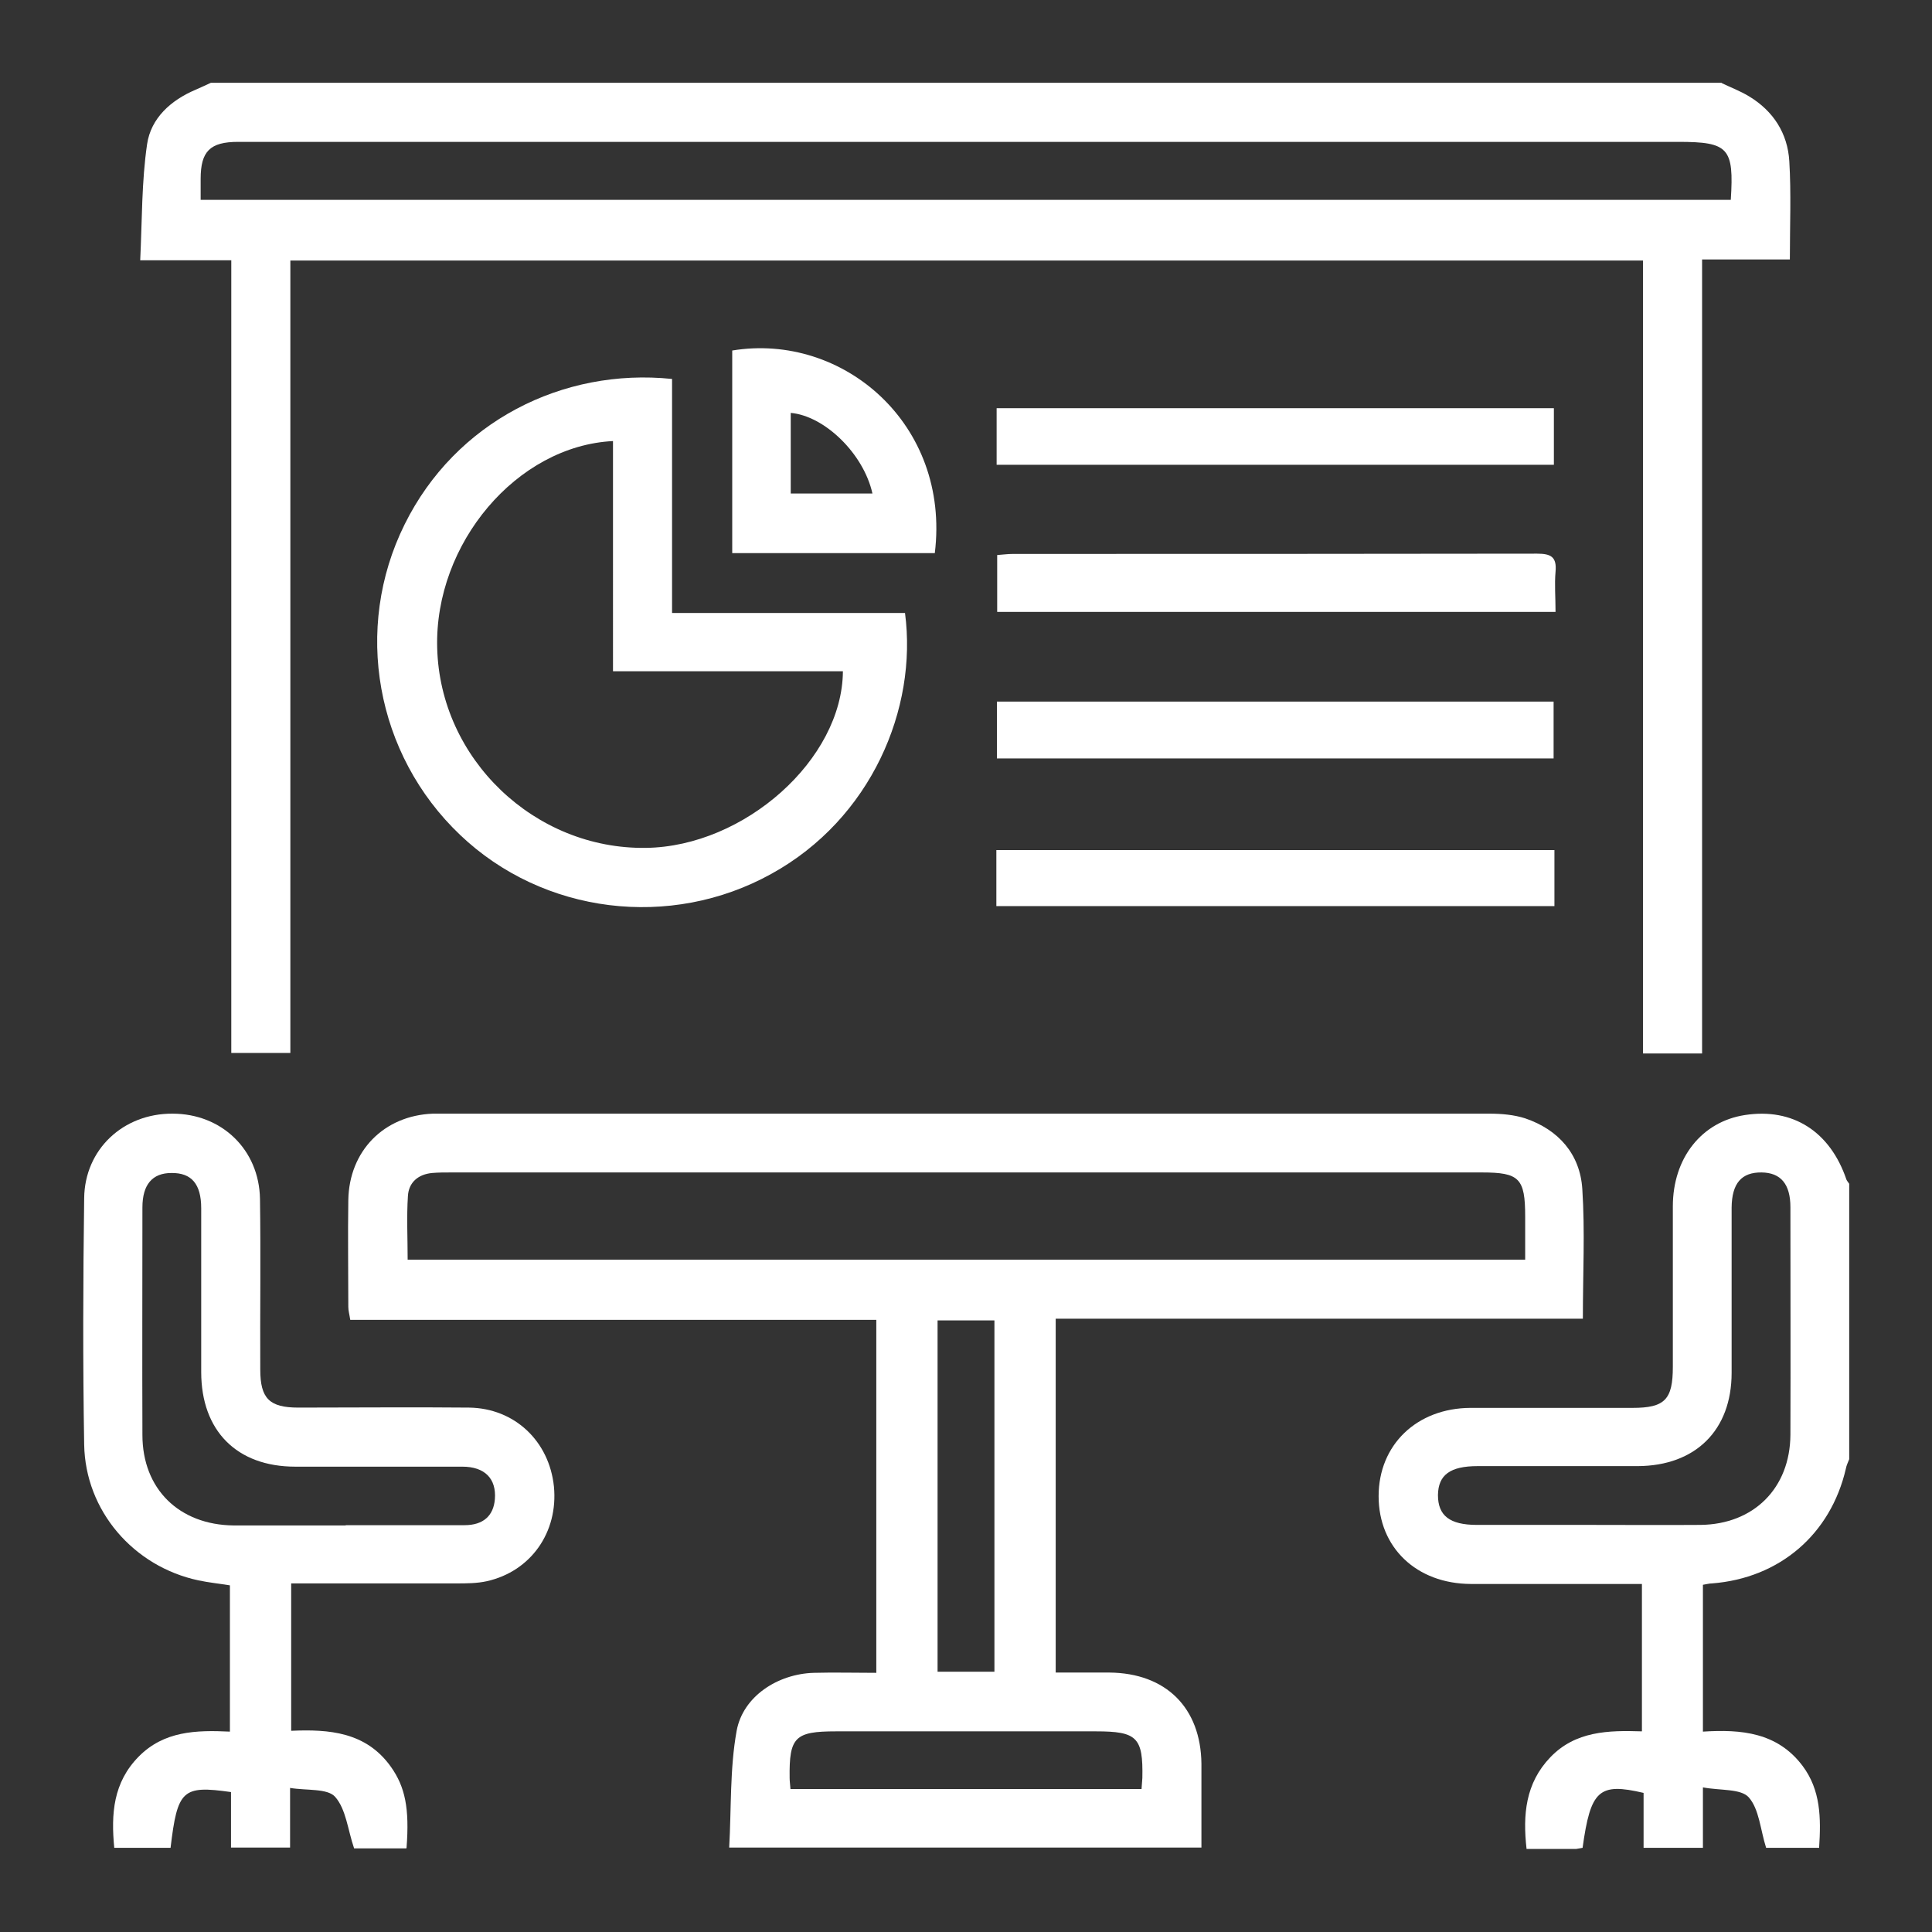 <?xml version="1.0" encoding="UTF-8"?><svg id="Layer_1" xmlns="http://www.w3.org/2000/svg" width="70" height="70" viewBox="0 0 70 70"><rect x="0" y="0" width="70" height="70" fill="#333333" stroke="none"/><defs><style>.cls-1{fill:#fff;}</style></defs><path class="cls-1" d="M62.38,3.01c.33,.16,.68,.29,.99,.48,.88,.53,1.4,1.34,1.46,2.35,.07,1.16,.02,2.32,.02,3.56h-3.18v28.77h-2.14V9.44H10.52v28.71h-2.14V9.43h-3.3c.07-1.46,.05-2.85,.25-4.21,.14-.94,.86-1.59,1.76-1.97,.19-.08,.37-.17,.55-.25,18.25,0,36.49,0,54.74,0Zm.33,4.23c.12-1.88-.08-2.1-1.9-2.1-10.81,0-21.62,0-32.43,0-6.58,0-13.16,0-19.75,0-1.02,0-1.36,.34-1.36,1.34,0,.24,0,.49,0,.76H62.71Z"/><path class="cls-1" d="M67,52.87c-.04,.11-.1,.22-.12,.34-.55,2.38-2.4,3.97-4.85,4.16-.1,0-.2,.03-.33,.05v5.32c1.39-.09,2.7,.03,3.61,1.24,.66,.88,.67,1.89,.6,2.97h-1.92c-.21-.66-.25-1.4-.63-1.83-.29-.32-1.03-.24-1.66-.36v2.19h-2.15v-1.99c-1.62-.38-1.92-.1-2.21,1.99-.07,.01-.15,.03-.23,.04-.58,0-1.16,0-1.8,0-.14-1.24-.04-2.38,.86-3.32,.91-.95,2.1-.98,3.32-.94v-5.34c-.92,0-1.81,0-2.7,0-1.17,0-2.33,0-3.5,0-1.97-.01-3.34-1.32-3.34-3.18,0-1.86,1.38-3.19,3.33-3.2,1.96,0,3.92,0,5.87,0,1.17,0,1.46-.3,1.46-1.49,0-1.94,0-3.87,0-5.81,0-1.76,1.05-3.07,2.61-3.31,1.74-.27,3.09,.6,3.68,2.34,.02,.05,.07,.1,.1,.15v10Zm-9.45,2.38c1.35,0,2.7,.01,4.06,0,1.93-.02,3.25-1.33,3.26-3.27,.01-2.75,0-5.49,0-8.24,0-.84-.35-1.25-1.04-1.26-.73-.01-1.08,.39-1.09,1.27,0,2,0,3.99,0,5.99,0,2.08-1.31,3.37-3.4,3.38-1.93,0-3.87,0-5.8,0-1,0-1.43,.32-1.44,1.05,0,.74,.42,1.08,1.41,1.08,1.35,0,2.7,0,4.06,0Z"/><path class="cls-1" d="M38.25,47.78v12.82c.67,0,1.31,0,1.95,0,2.04,.02,3.31,1.27,3.33,3.31,0,1,0,1.99,0,3.03H26.42c.08-1.41,.02-2.85,.27-4.23,.23-1.25,1.49-2.06,2.79-2.1,.74-.02,1.49,0,2.27,0v-12.79H12.69c-.03-.2-.07-.33-.07-.47,0-1.29-.02-2.58,0-3.87,.03-1.78,1.29-3.06,3.06-3.13,.1,0,.21,0,.31,0,12.66,0,25.32,0,37.98,0,.43,0,.89,.04,1.29,.17,1.21,.41,1.99,1.3,2.07,2.56,.1,1.53,.02,3.07,.02,4.7h-19.12Zm17.01-2.15c0-.56,0-1.06,0-1.55,0-1.39-.21-1.6-1.57-1.6-12.45,0-24.9,0-37.35,0-.23,0-.46,0-.69,.02-.5,.05-.84,.34-.87,.83-.05,.76-.01,1.52-.01,2.31H55.26Zm-19.23,14.94v-12.73h-2.06v12.73h2.06Zm-7.39,4.25h12.72c.01-.16,.02-.28,.03-.4,.03-1.47-.19-1.69-1.68-1.69-3.14,0-6.28,0-9.42,0-1.49,0-1.7,.21-1.68,1.69,0,.12,.02,.24,.03,.4Z"/><path class="cls-1" d="M14.72,66.97h-1.89c-.23-.67-.29-1.42-.69-1.87-.28-.31-1.03-.22-1.63-.32v2.16h-2.14v-2.01c-1.76-.25-1.94-.08-2.19,2.02h-2.04c-.12-1.23-.04-2.37,.89-3.31,.91-.92,2.07-.96,3.3-.9v-5.3c-.37-.06-.76-.1-1.14-.18-2.35-.5-4.1-2.52-4.14-4.92-.05-2.98-.04-5.95,0-8.93,.02-1.77,1.42-3.07,3.2-3.06,1.78,0,3.14,1.3,3.17,3.09,.03,2.06,0,4.12,.01,6.18,0,1.05,.33,1.38,1.38,1.38,2.06,0,4.12-.02,6.18,0,1.66,.02,2.91,1.22,3.08,2.86,.16,1.65-.83,3.07-2.43,3.43-.36,.08-.74,.08-1.12,.08-1.97,0-3.95,0-5.97,0v5.34c1.37-.06,2.71,.04,3.61,1.3,.52,.73,.68,1.51,.57,2.94Zm-2.2-11.71c1.44,0,2.87,0,4.31,0,.68,0,1.05-.34,1.1-.94,.06-.74-.36-1.18-1.18-1.18-2.02,0-4.04,0-6.05,0-2.12,0-3.41-1.3-3.41-3.43,0-1.98,0-3.95,0-5.93,0-.88-.35-1.29-1.08-1.28-.69,0-1.05,.42-1.05,1.25,0,2.75-.01,5.49,0,8.24,0,1.96,1.33,3.26,3.31,3.28,1.35,0,2.7,0,4.06,0Z"/><path class="cls-1" d="M24.35,22.21h8.44c.46,3.47-1.23,7.46-4.84,9.45-3.66,2.03-8.27,1.46-11.28-1.41-3.06-2.91-3.88-7.48-2.01-11.25,1.84-3.72,5.73-5.68,9.69-5.27v8.48Zm-2.13-6.23c-3.5,.17-6.48,3.72-6.38,7.49,.1,4.03,3.53,7.31,7.57,7.25,3.56-.05,7.11-3.2,7.13-6.4h-8.33V15.98Z"/><path class="cls-1" d="M36.11,16.84v-2.05h20.19v2.05h-20.19Z"/><path class="cls-1" d="M36.12,27.48v-2.06h20.17v2.06h-20.17Z"/><path class="cls-1" d="M36.1,32.83v-2.03h20.22v2.03h-20.22Z"/><path class="cls-1" d="M56.35,22.17h-20.22v-2.06c.17-.01,.37-.04,.57-.04,6.33,0,12.66,0,18.99-.01,.51,0,.72,.12,.67,.66-.04,.45,0,.91,0,1.45Z"/><path class="cls-1" d="M33.87,20.04h-7.34v-7.34c4.01-.66,7.91,2.67,7.34,7.34Zm-5.22-2.16h2.96c-.32-1.44-1.73-2.81-2.96-2.92v2.92Z"/></svg>